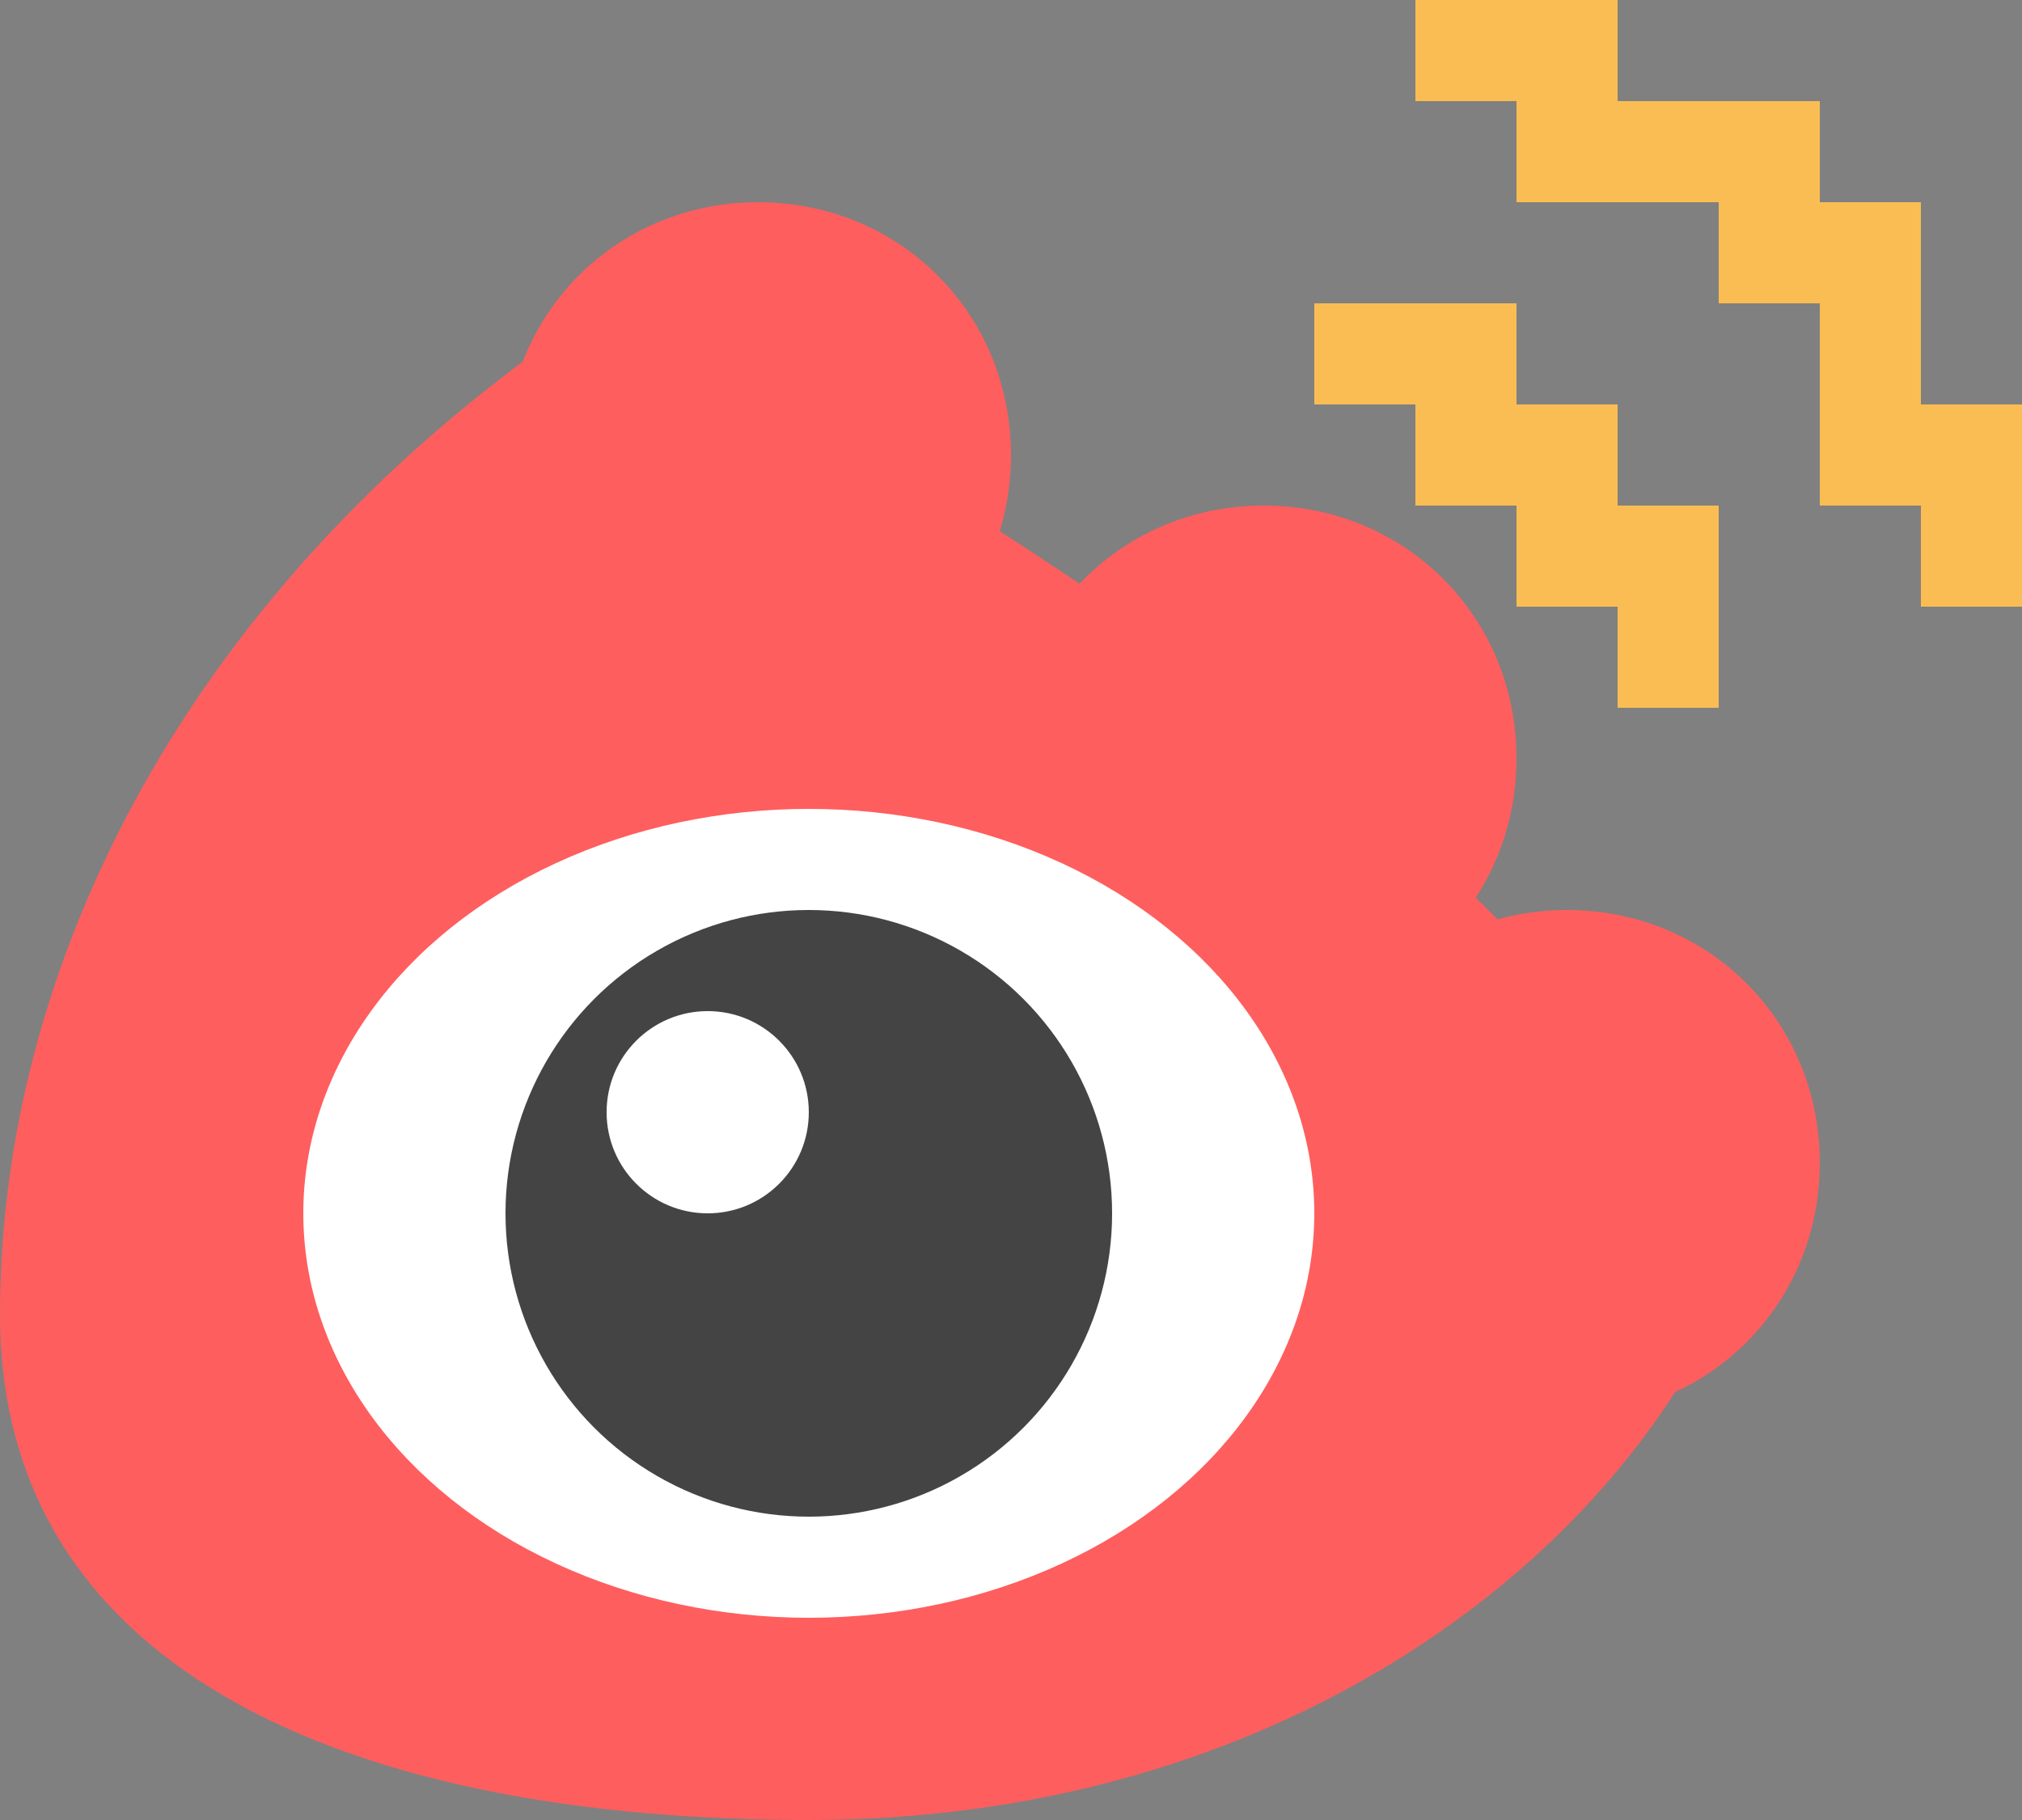 <?xml version="1.0" encoding="utf-8"?>
<svg version="1.1" xmlns="http://www.w3.org/2000/svg" xmlns:xlink="http://www.w3.org/1999/xlink" x="0px" y="0px"
	 viewBox="0 0 20 18" width="20px" height="18px" style="enable-background:new 0 0 20 18;" xml:space="preserve">
<rect x="0" y="0" width="20" height="18" fill="#808080" stroke="none"/>
<style type="text/css">
	.st0{fill:#FF5E5E;}
	.st1{fill:#FFFFFF;}
	.st2{fill:#444444;}
	.st3{fill:#FABD53;}
</style>
<path class="st0" d="M6,3c3.5,1.8,11,6.4,11,10c-1.3,2.7-4.6,5-9,5s-8-1.4-8-5S2,5.6,6,3z M7.5,2C8.9,2,10,3.1,10,4.5
	S8.9,7,7.5,7S5,5.9,5,4.5S6.1,2,7.5,2z M12.5,5C13.9,5,15,6.1,15,7.5S13.9,10,12.5,10S10,8.9,10,7.5S11.1,5,12.5,5z M15.5,9
	c1.4,0,2.5,1.1,2.5,2.5S16.9,14,15.5,14S13,12.9,13,11.5S14.1,9,15.5,9z"/>
<ellipse class="st1" cx="8" cy="12" rx="5" ry="4"/>
<circle class="st2" cx="8" cy="12" r="3"/>
<circle class="st1" cx="7" cy="11" r="1"/>
<path class="st3" d="M13,3h1v1h-1V3z M14,3h1v1h-1V3z M14,4h1v1h-1V4z M15,4h1v1h-1V4z M15,5h1v1h-1V5z M16,5h1v1h-1V5z
	 M16,6h1v1h-1V6z M14,0h1v1h-1V0z M15,0h1v1h-1V0z M15,1h1v1h-1V1z M15,1h2v1h-2V1z M17,1h1v1h-1V1z M17,2h1v1h-1V2z M18,2h1v1h-1V2
	z M18,3h1v1h-1V3z M18,4h1v1h-1V4z M19,4h1v1h-1V4z M19,5h1v1h-1V5z"/>
</svg>

